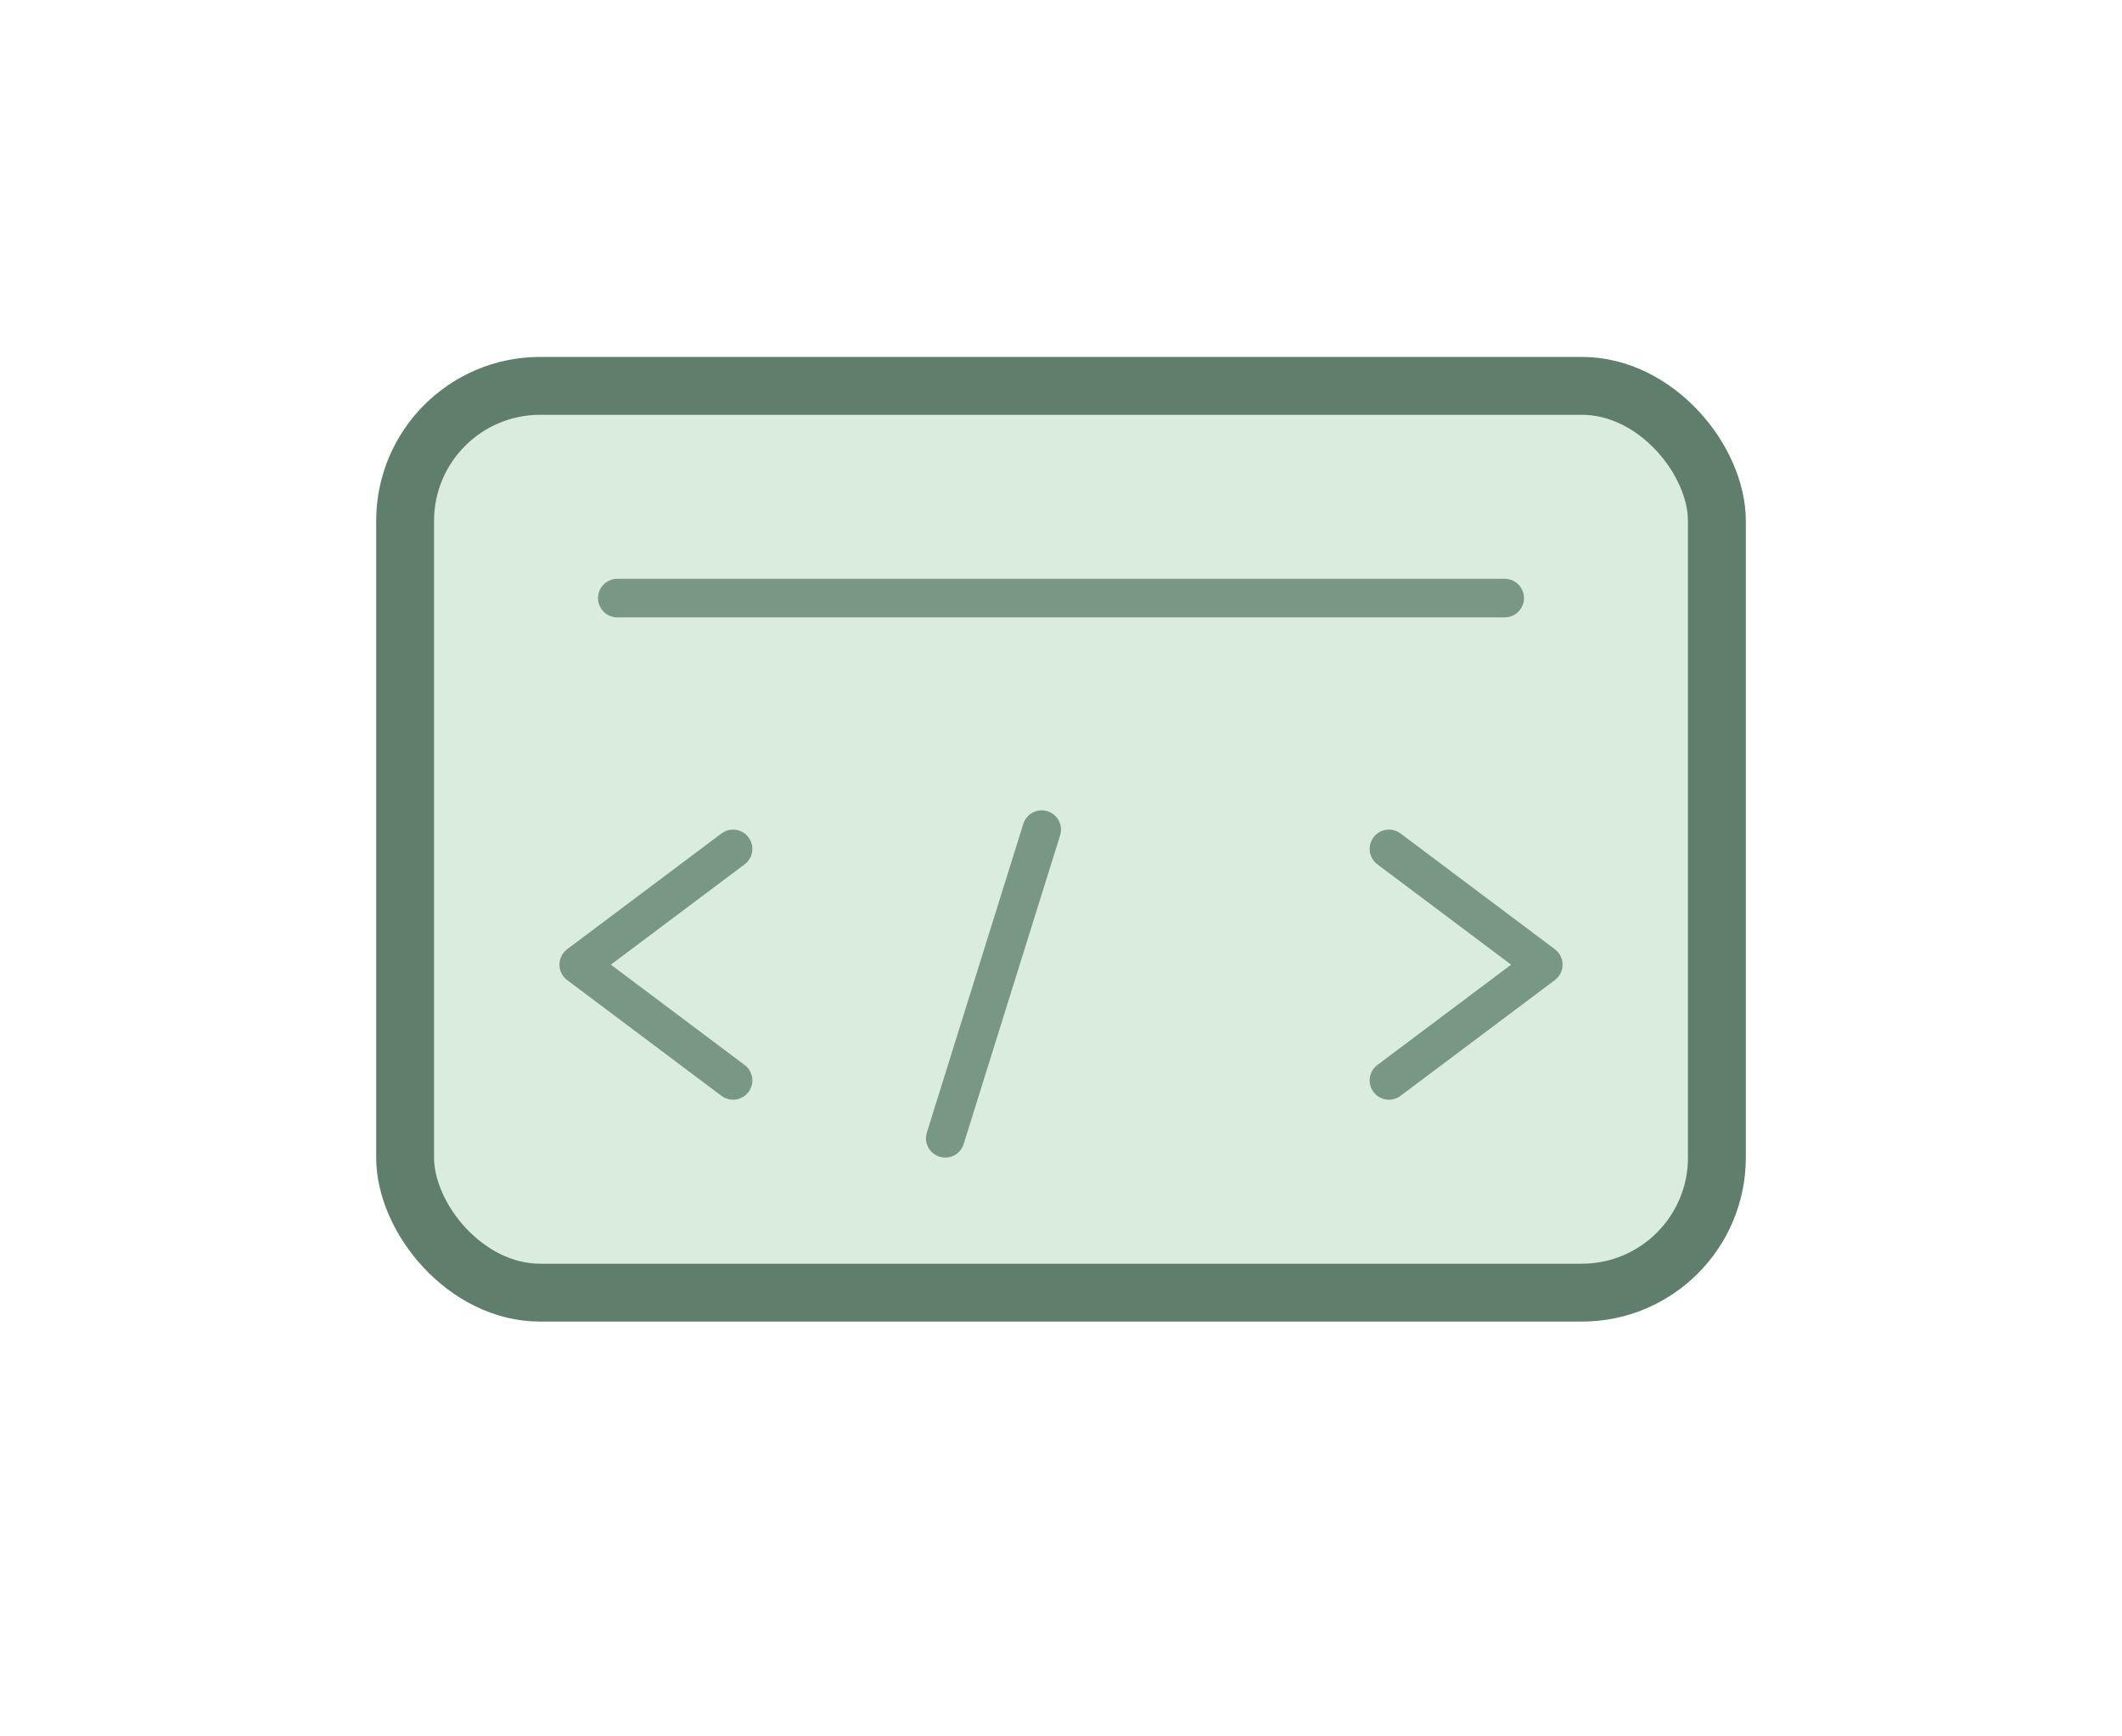 <?xml version="1.0" encoding="UTF-8"?>
<svg xmlns="http://www.w3.org/2000/svg" width="220" height="180" viewBox="0 0 220 180">
  <defs>
    <style>
      .s{stroke:#5f7f6c;stroke-width:6;stroke-linecap:round;stroke-linejoin:round;fill:none;}
      .w{fill:#cfe7d6;opacity:.9;}
      .s2{stroke:#6f8f7a;stroke-width:4;stroke-linecap:round;stroke-linejoin:round;fill:none;opacity:.9;}
    </style>
    <filter id="soft" x="-20%" y="-20%" width="140%" height="140%"><feGaussianBlur stdDeviation="1.4"/></filter>
  </defs>
  <rect x="42" y="40" width="136" height="94" rx="14" class="w" filter="url(#soft)"/>
  <rect x="42" y="40" width="136" height="94" rx="14" class="s"/>
  <path class="s2" d="M64 62h92"/>
  <path class="s2" d="M76 88l-16 12 16 12"/>
  <path class="s2" d="M144 88l16 12-16 12"/>
  <path class="s2" d="M108 86l-10 32"/>
</svg>
